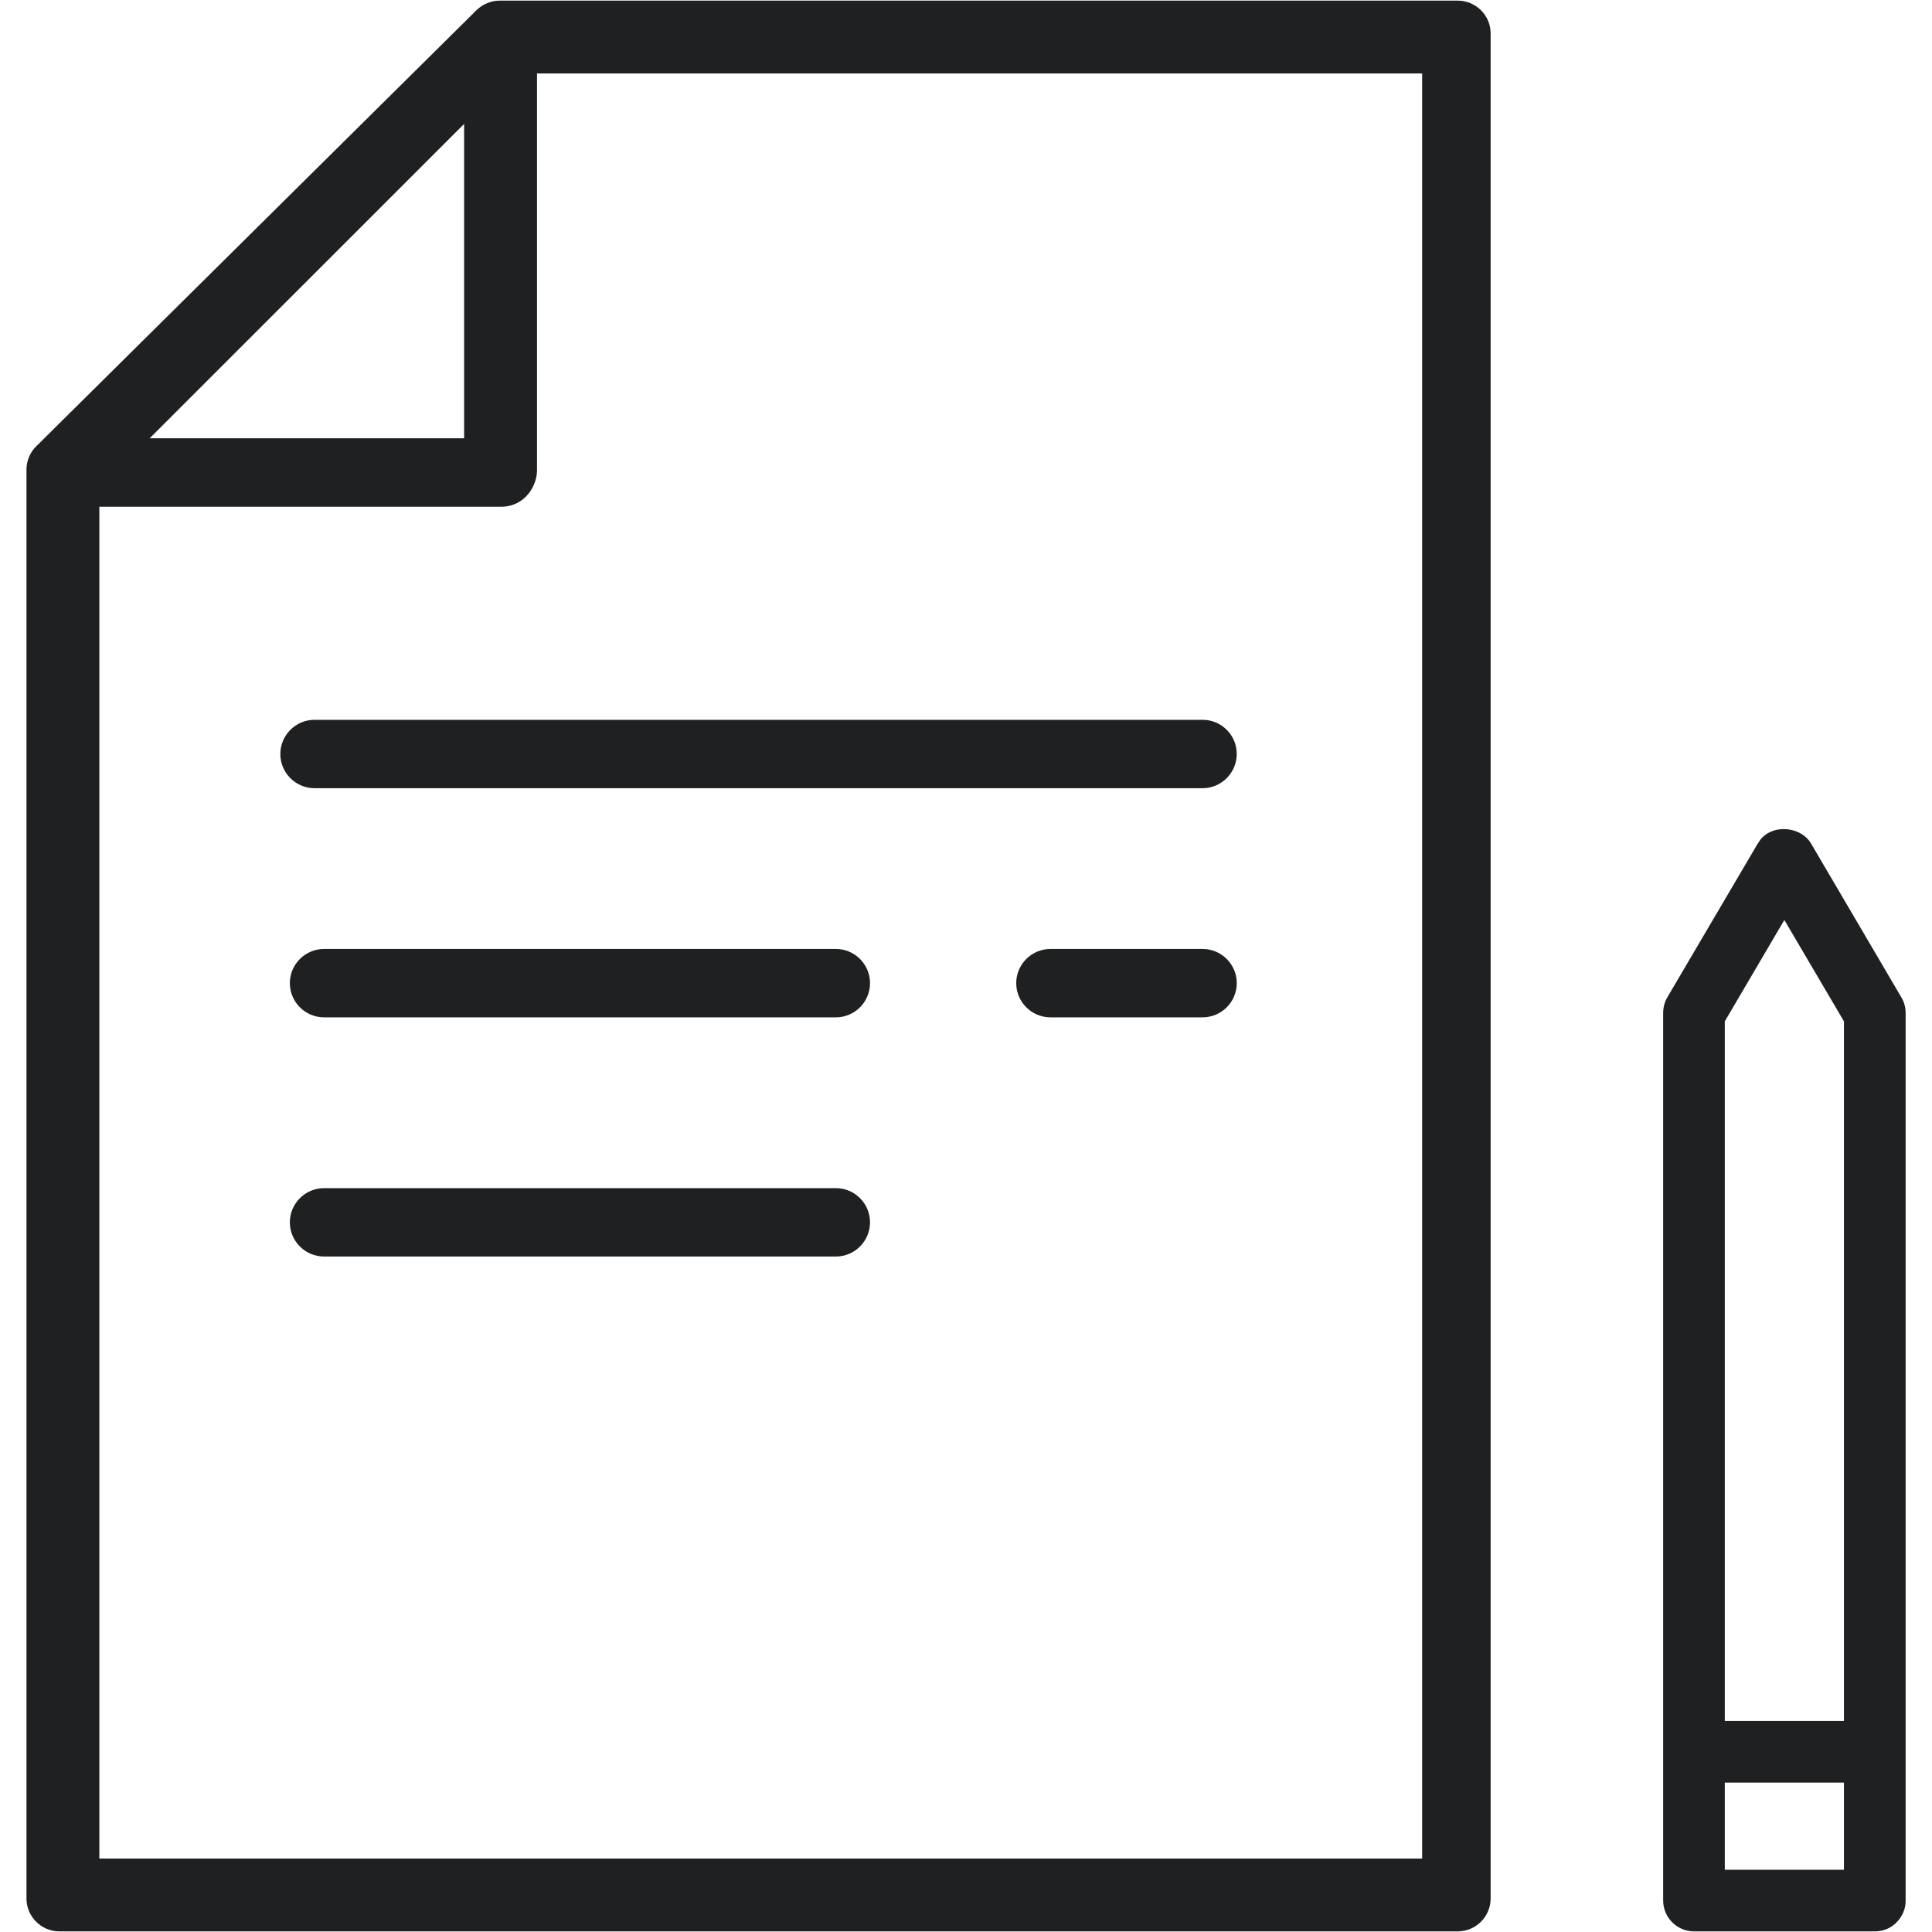 <?xml version="1.0" encoding="utf-8"?>
<!-- Generator: Adobe Illustrator 21.0.0, SVG Export Plug-In . SVG Version: 6.00 Build 0)  -->
<svg version="1.1" id="essay--icon" xmlns="http://www.w3.org/2000/svg" xmlns:xlink="http://www.w3.org/1999/xlink" x="0px"
	 y="0px" width="40px" height="40px" viewBox="0 0 40 40" style="enable-background:new 0 0 40 40;" xml:space="preserve">
<style type="text/css">
	.st0{fill:#1e2021;}
</style>
<g id="essay--icon_1_">
	<g>
		<path class="st0" d="M24.898,19.647h-3.149c-0.391,0-0.709,0.318-0.709,0.708c0,0.39,0.318,0.708,0.709,0.708h3.149
			c0.39,0,0.708-0.318,0.708-0.708C25.606,19.965,25.288,19.647,24.898,19.647z"/>
		<path class="st0" d="M17.305,19.647H6.71c-0.391,0-0.709,0.318-0.709,0.708c0,0.39,0.318,0.708,0.709,0.708h10.595
			c0.39,0,0.708-0.318,0.708-0.708C18.013,19.965,17.696,19.647,17.305,19.647z"/>
		<path class="st0" d="M25.399,15.111c-0.134-0.135-0.312-0.208-0.501-0.208H6.512c-0.39,0-0.708,0.318-0.708,0.708
			c0,0.39,0.318,0.708,0.708,0.708h18.385c0.39,0,0.708-0.318,0.708-0.708C25.606,15.422,25.533,15.245,25.399,15.111z"/>
		<path class="st0" d="M17.305,24.599H6.71c-0.391,0-0.709,0.318-0.709,0.708c0,0.39,0.318,0.708,0.709,0.708h10.595
			c0.39,0,0.708-0.318,0.708-0.708C18.013,24.917,17.696,24.599,17.305,24.599z"/>
		<path class="st0" d="M30.18,0.013H10.345c-0.178,0-0.353,0.073-0.48,0.198L0.75,9.24C0.622,9.365,0.548,9.542,0.548,9.724v29.582
			c0,0.375,0.306,0.681,0.681,0.681H30.18c0.376,0,0.682-0.306,0.682-0.681V0.694C30.863,0.318,30.556,0.013,30.18,0.013z
			 M3.099,9.074l6.51-6.508v6.508H3.099z M29.444,1.521v36.958H2.057V10.492h8.31c0.513,0,0.751-0.447,0.751-0.75V1.521H29.444z"/>
	</g>
	<path class="st0" d="M39.369,20.655l-1.875-3.194c-0.091-0.156-0.267-0.264-0.473-0.29c-0.208-0.026-0.402,0.037-0.529,0.163
		c-0.032,0.031-0.064,0.073-0.101,0.133l-1.87,3.18c-0.057,0.099-0.087,0.21-0.087,0.323v18.378c0,0.352,0.286,0.639,0.638,0.639
		h3.744c0.172,0,0.331-0.065,0.447-0.183c0.124-0.123,0.193-0.288,0.191-0.451V20.976C39.454,20.859,39.425,20.749,39.369,20.655z
		 M38.177,36.907v1.804H35.71v-1.804H38.177z M38.177,21.146v14.485H35.71V21.146l1.233-2.099L38.177,21.146z"/>
</g>
</svg>
